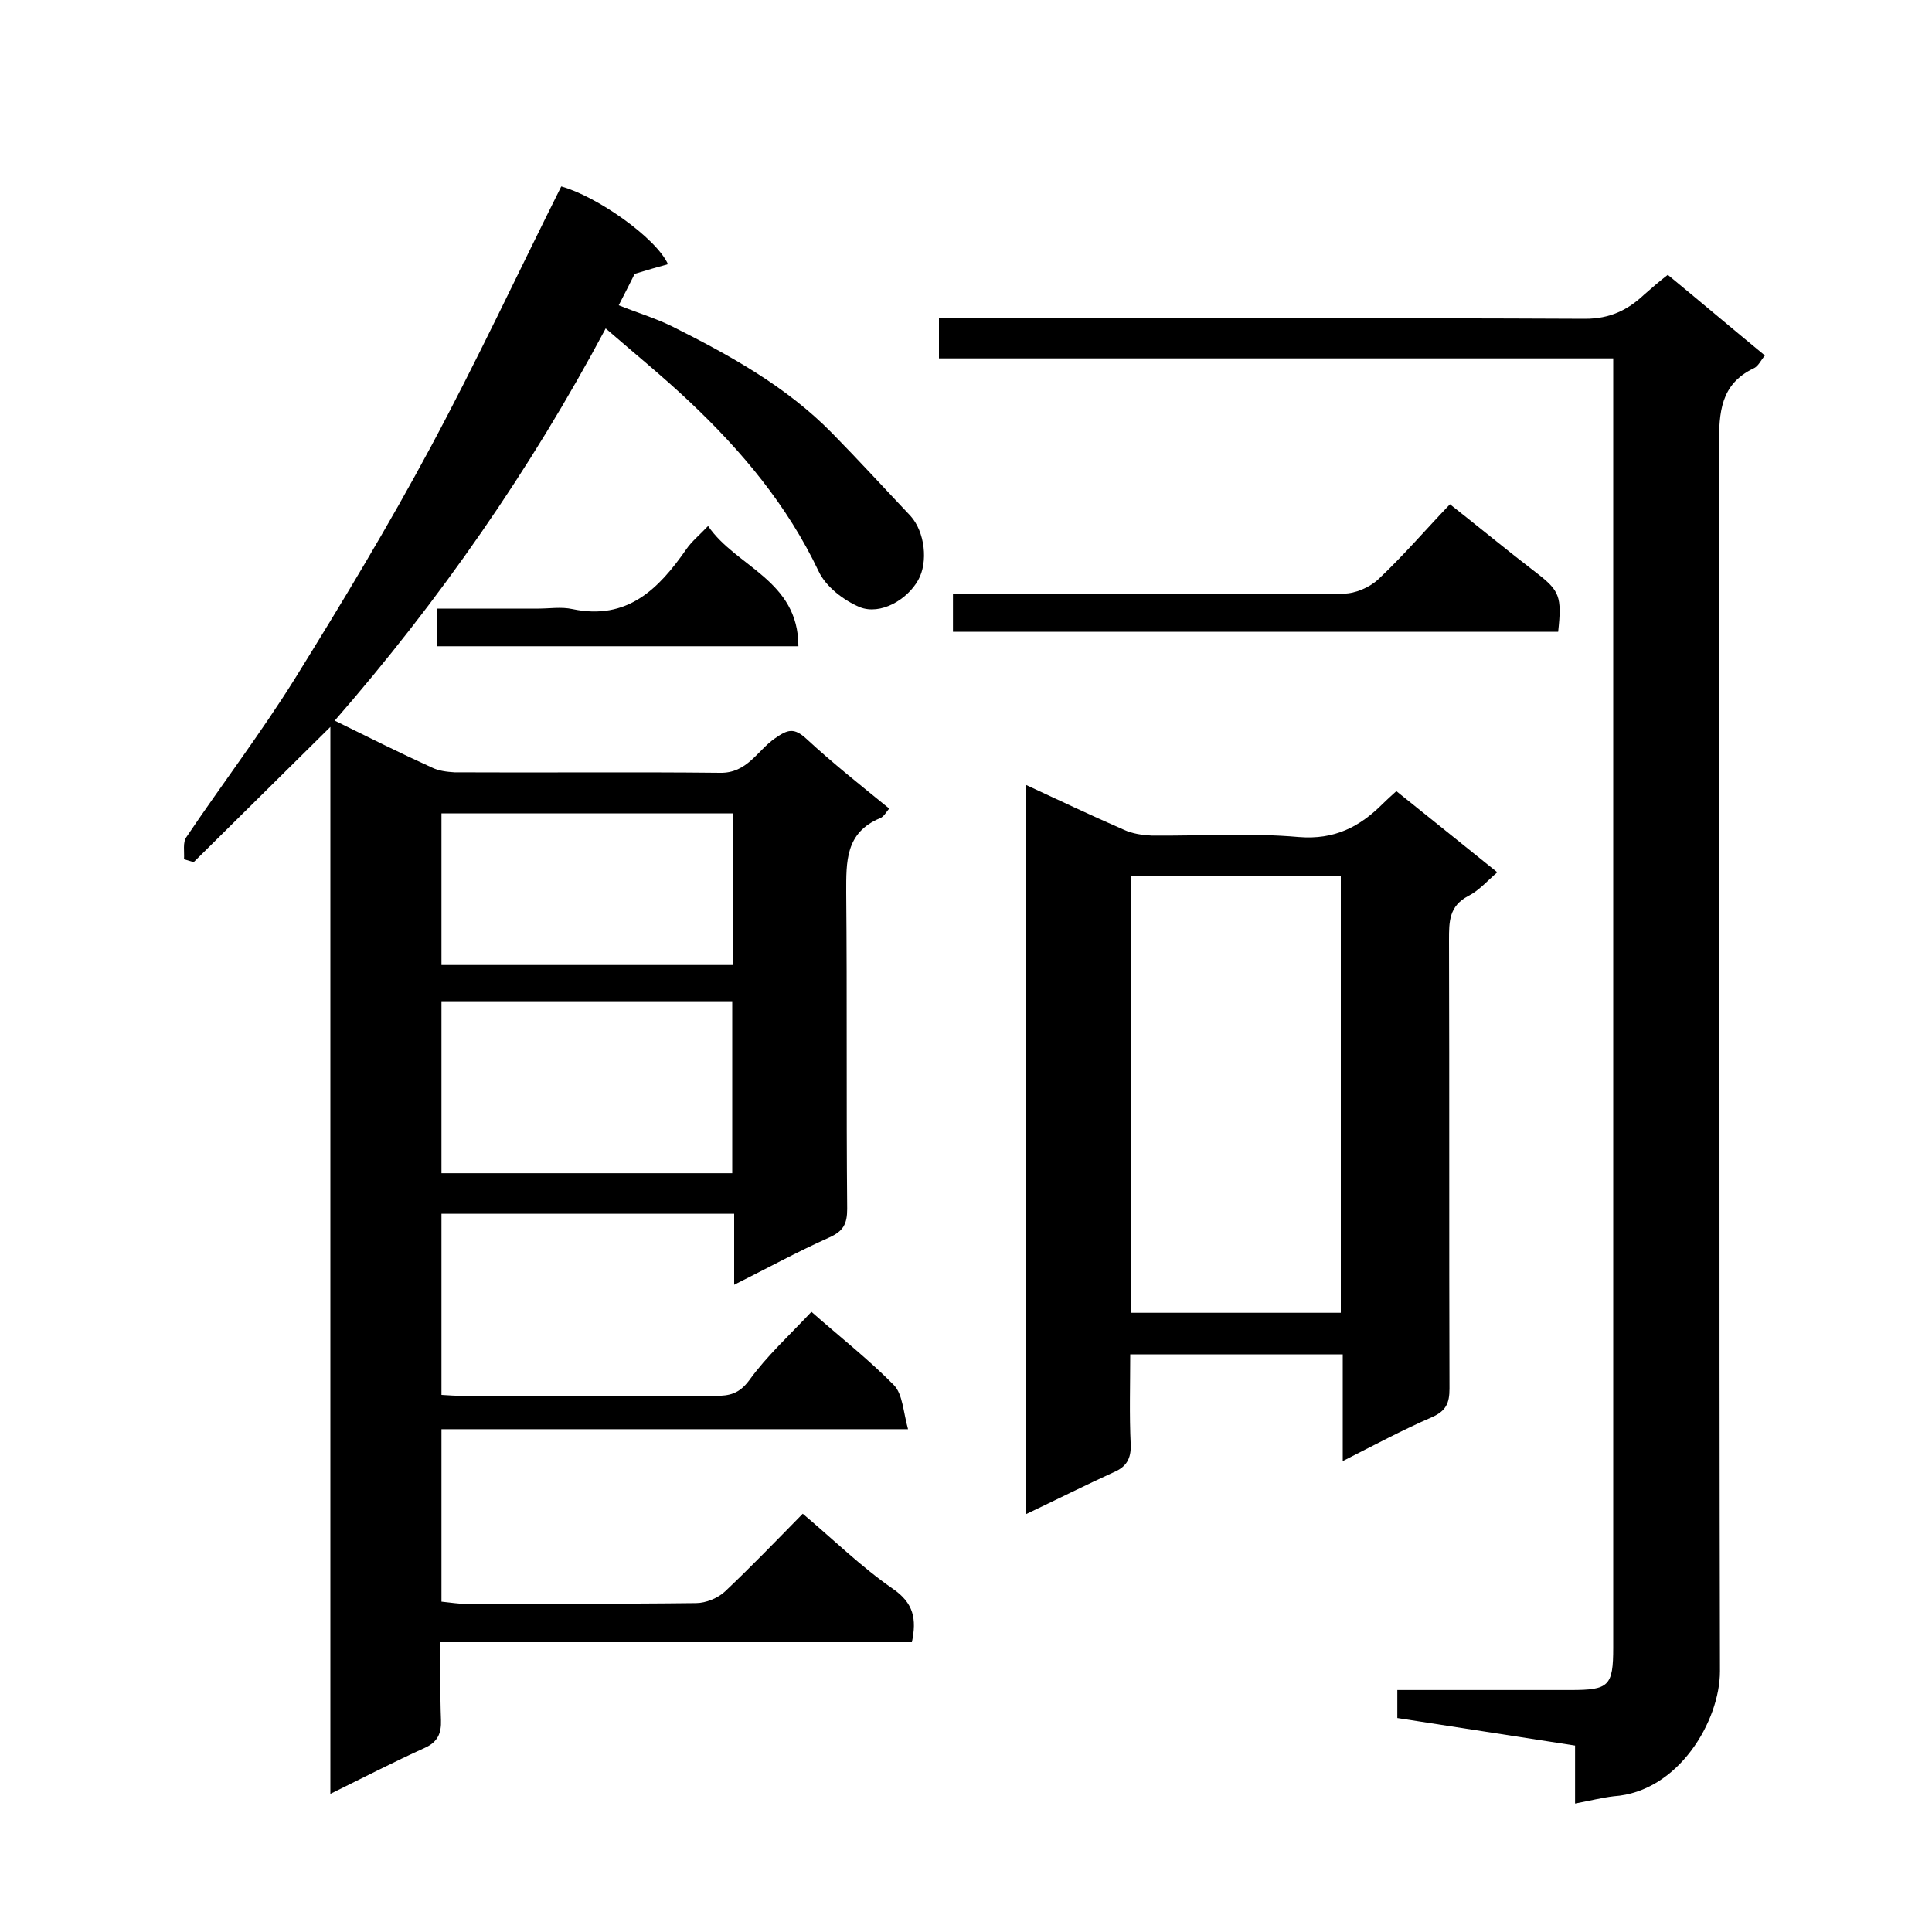 <svg enable-background="new 0 0 400 400" viewBox="0 0 400 400" xmlns="http://www.w3.org/2000/svg"><path d="m152 266c0-5.3 0-9.9 0-14.7-20.3 0-40.2 0-60.6 0v37.5c1.5.1 3.1.2 4.7.2h52c2.9 0 4.9-.4 7-3.2 3.6-5 8.3-9.3 12.9-14.2 5.9 5.2 11.9 9.9 17.1 15.2 1.8 1.9 1.9 5.5 2.9 9.1-32.9 0-64.6 0-96.6 0v35.7c1.1.1 2.4.3 3.7.4 16.3 0 32.7.1 49-.1 2 0 4.5-1 6-2.4 5.3-5 10.4-10.3 16.1-16.1 6.3 5.3 12.1 11 18.6 15.5 4.4 3 5 6.3 4 11.1-32.3 0-64.6 0-97.6 0 0 5.6-.1 10.8.1 16.1.1 2.8-.7 4.6-3.4 5.8-6.4 2.9-12.6 6.1-19.5 9.5 0-73.6 0-146.6 0-220.9-10 9.9-19.2 19-28.3 28-.7-.2-1.3-.4-2-.6.1-1.6-.3-3.5.5-4.6 7.4-11 15.4-21.5 22.4-32.7 9.8-15.8 19.4-31.7 28.2-48.1 9.5-17.7 18-35.9 27-53.9 7.3 2 19.6 10.6 22.1 16.1-2.2.6-4.3 1.2-6.9 2-.8 1.6-1.9 3.8-3.3 6.5 3.7 1.5 7.4 2.6 10.9 4.3 12 6 23.8 12.5 33.3 22.2 5.5 5.6 10.8 11.4 16.2 17.1 3 3.3 3.7 9.6 1.6 13.3-2.3 4.1-7.8 7.3-12.1 5.6-3.3-1.4-7-4.2-8.5-7.4-6.5-13.7-15.9-24.9-26.7-35.1-5.5-5.2-11.4-10-17.4-15.2-15.6 29.3-34.4 56.3-56.1 81.2 6.9 3.4 13.5 6.7 20.1 9.7 1.4.7 3.1.9 4.7 1 18.3.1 36.7-.1 55 .1 5.6.1 7.7-4.6 11.3-7.1 2.7-1.9 4-2.3 6.6.1 5.4 5 11.2 9.6 17.1 14.4-.6.7-1.1 1.7-1.9 2-7.2 3-7 9-7 15.4.2 21.8 0 43.7.2 65.5 0 3.1-.8 4.6-3.7 5.9-6.7 3-12.9 6.4-19.7 9.8zm-.4-23.1c0-11.9 0-23.7 0-35.6-20.2 0-40.2 0-60.2 0v35.6zm.2-74.5c-20.4 0-40.5 0-60.4 0v31.4h60.4c0-10.6 0-20.8 0-31.4z"/><path d="m326.1 373.4c0-4.5 0-8.1 0-12-12.4-1.9-24.4-3.8-36.8-5.7 0-1.8 0-3.5 0-5.8h35.9c7.9 0 8.8-.8 8.8-8.8 0-87 0-174 0-260.9 0-1.8 0-3.7 0-6-46.5 0-92.9 0-139.6 0 0-2.9 0-5.3 0-8.3h5.8c42.7 0 85.3-.1 128 .1 5.1 0 8.8-1.8 12.2-5 1.6-1.4 3.2-2.8 4.9-4.1 6.8 5.6 13.3 11.1 20.1 16.7-.9 1.1-1.4 2.3-2.4 2.7-6.8 3.3-7.1 9.1-7.1 15.8.2 84.6 0 169.3.2 253.9 0 10.3-8.6 25-22 25.9-2.5.3-4.8.9-8 1.5z"/><path d="m278 302.5c0-7.8 0-14.8 0-22.1-14.6 0-29 0-44 0 0 6.2-.2 12.5.1 18.7.1 2.9-.9 4.6-3.5 5.7-5.9 2.7-11.7 5.6-18.2 8.7 0-50.7 0-100.7 0-151 6.7 3.1 13.4 6.3 20.3 9.3 1.7.8 3.8 1.1 5.7 1.2 10.2.1 20.4-.6 30.5.3 7.4.6 12.6-2.1 17.4-6.9.8-.8 1.7-1.6 2.8-2.6 7 5.6 13.8 11.1 20.9 16.8-2 1.7-3.8 3.8-6 4.9-4 2.1-4 5.3-4 9.1.1 31 0 61.9.1 92.9 0 3-.7 4.6-3.6 5.9-6 2.6-11.8 5.7-18.5 9.1zm-.4-30.7c0-30.5 0-60.5 0-90.4-14.7 0-29.1 0-43.4 0v90.4z"/><path d="m322.6 130.8c-41.9 0-83.5 0-125.3 0 0-2.6 0-4.9 0-7.8h5.5c25.1 0 50.3.1 75.4-.1 2.4 0 5.4-1.3 7.2-3 5.3-5 10-10.5 14.8-15.5 6.1 4.8 11.9 9.6 17.9 14.2 4.8 3.7 5.3 4.9 4.5 12.2z"/><path d="m165.3 133.8c-25.4 0-49.9 0-74.9 0 0-2.4 0-4.8 0-7.8h21.1c2.3 0 4.7-.4 7 .1 11.4 2.4 17.9-4.2 23.6-12.4 1.1-1.6 2.7-2.9 4.5-4.8 5.8 8.5 18.7 11.2 18.7 24.9z"/></svg>
